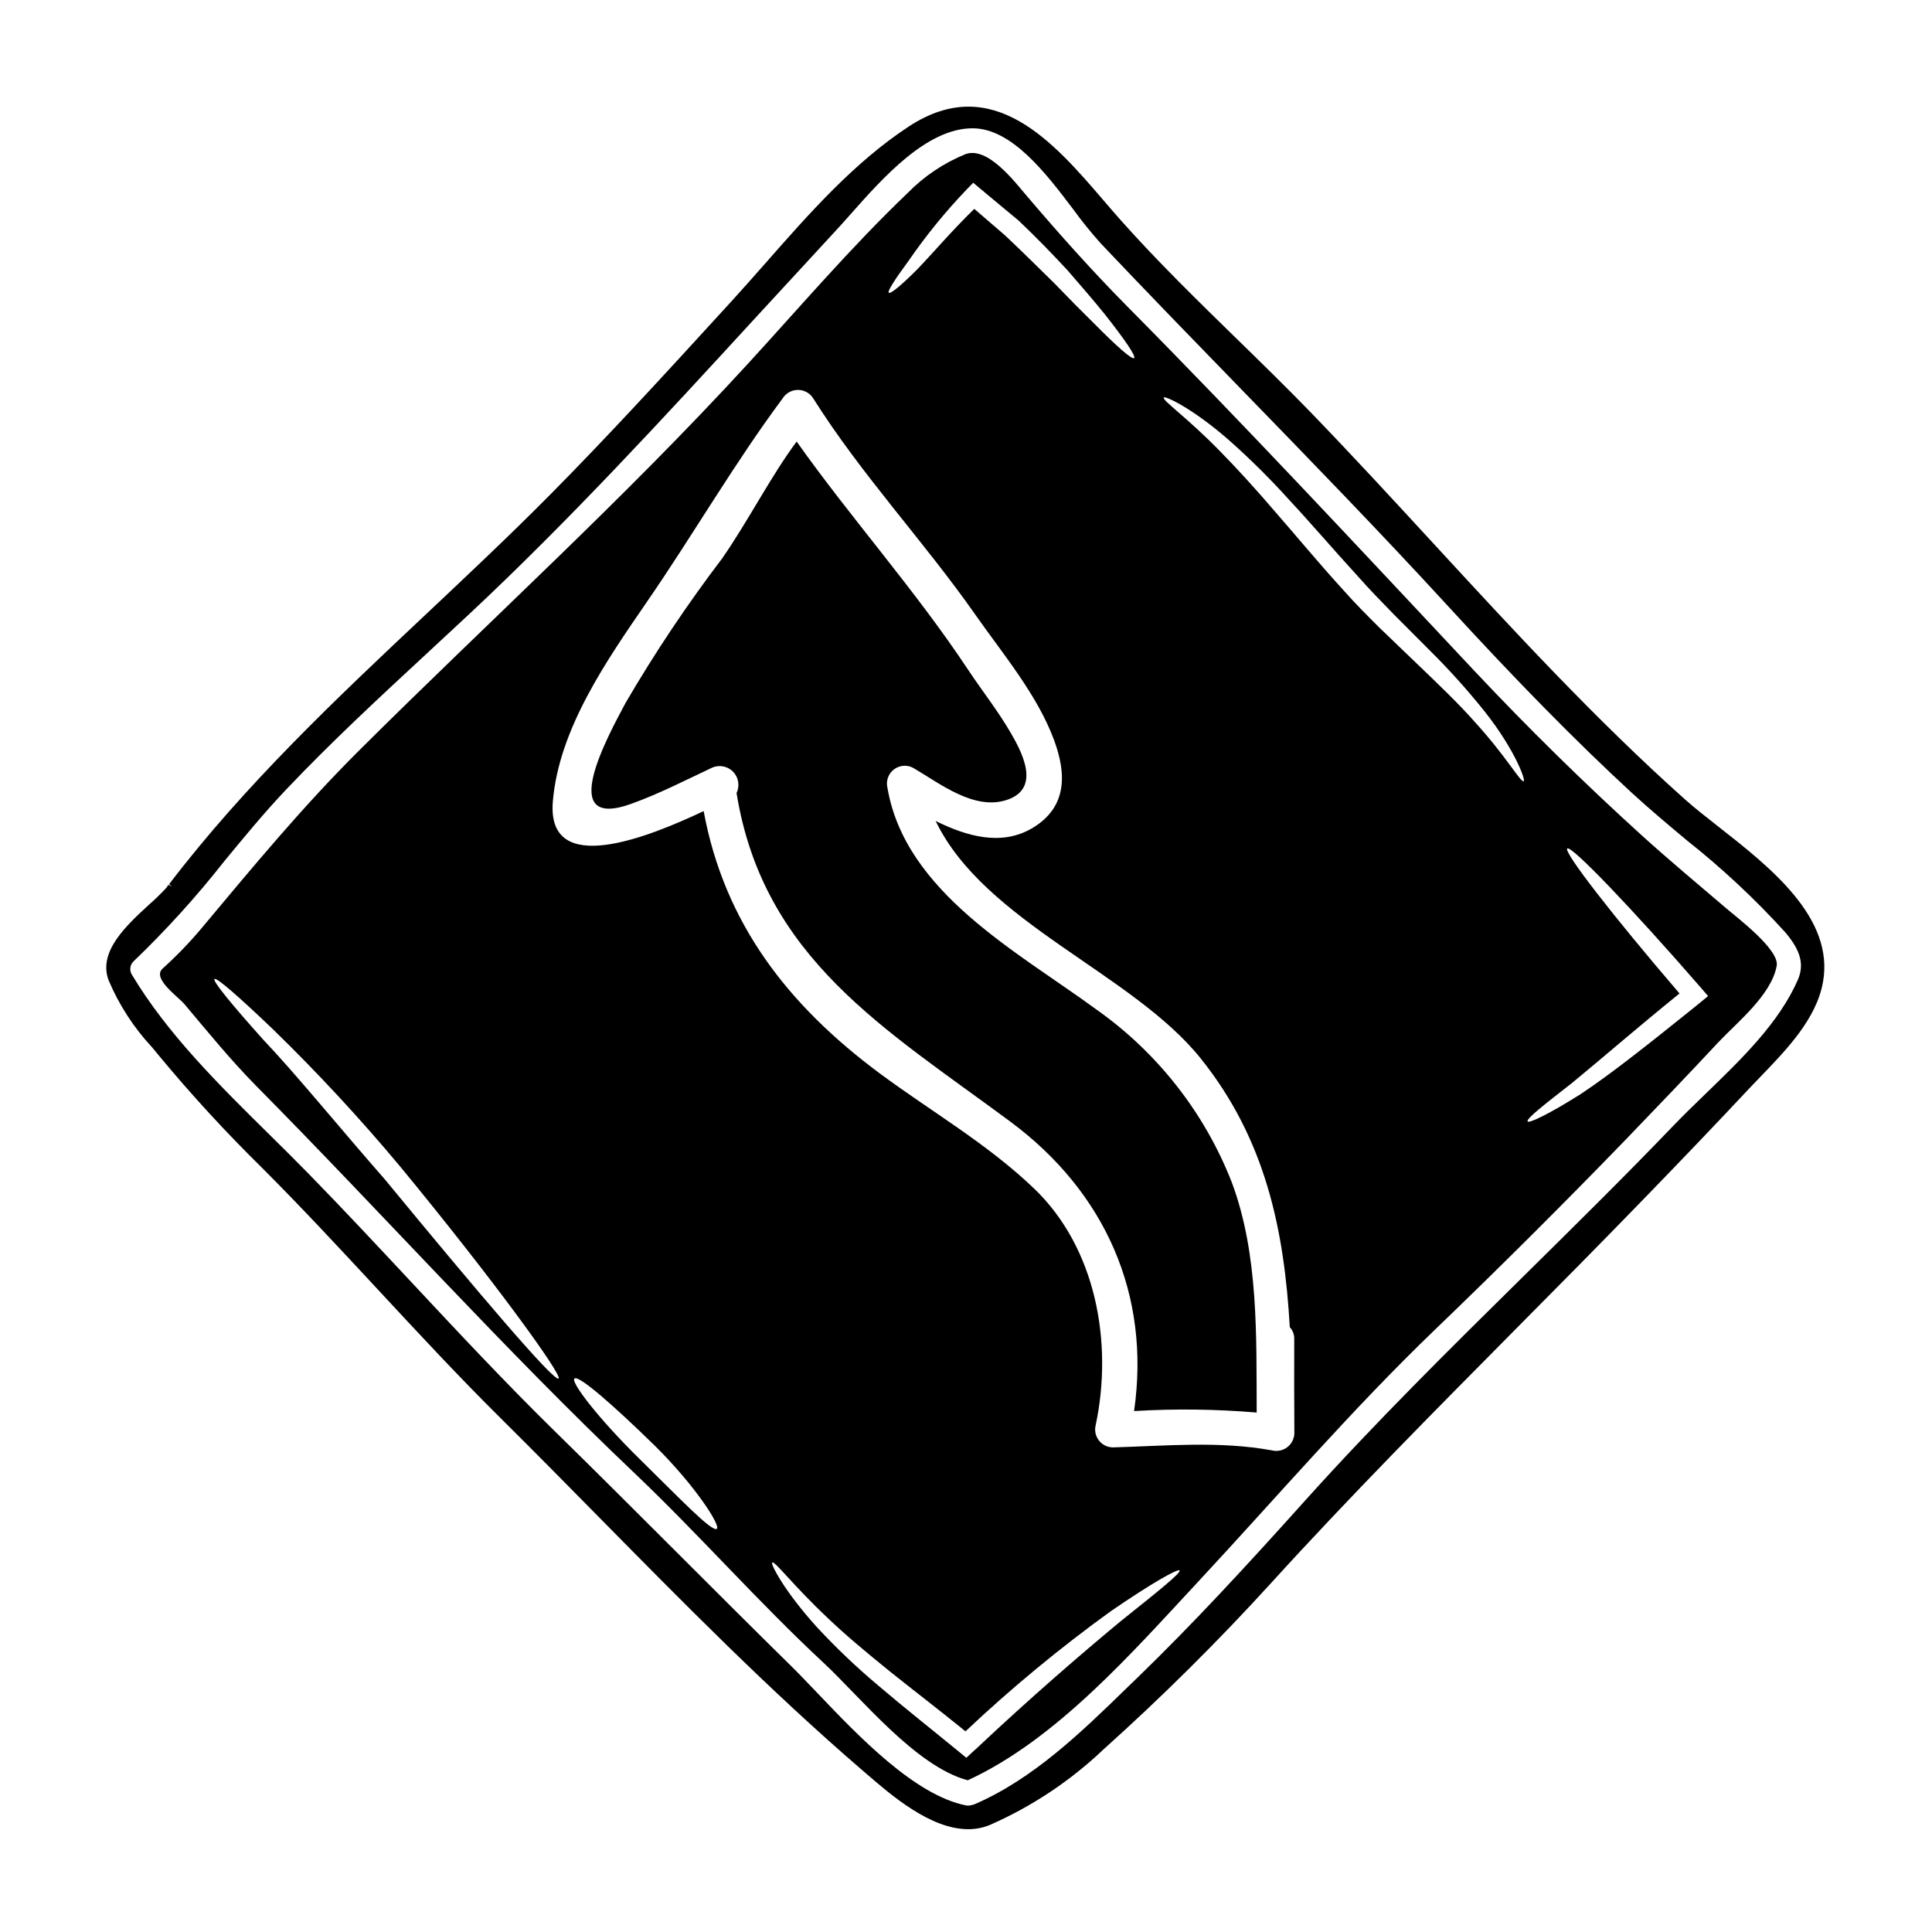 <?xml version="1.0" encoding="UTF-8"?>
<!-- Uploaded to: ICON Repo, www.svgrepo.com, Generator: ICON Repo Mixer Tools -->
<svg fill="#000000" width="800px" height="800px" version="1.1" viewBox="144 144 512 512" xmlns="http://www.w3.org/2000/svg">
 <g>
  <path d="m434.39 411.41c-20.621-15.109-50.477-30.922-55.195-58.57-0.473-1.84 0.199-3.785 1.707-4.938 1.512-1.152 3.566-1.289 5.215-0.344 6.984 4.09 16.102 11.352 24.797 8.395 9.246-3.113 3.586-13.141 0.945-17.734-3.43-5.902-7.477-10.973-11.262-16.668-14.008-21.164-31.305-40.477-45.473-60.535-6.824 9.152-12.801 20.977-19.75 30.977-9.297 12.227-17.844 25.008-25.586 38.273-4.723 8.867-18.586 34.027 1.574 26.73 7.328-2.641 14.215-6.195 21.289-9.527v-0.004c1.91-0.867 4.156-0.449 5.621 1.051 1.465 1.496 1.832 3.754 0.922 5.641 7.078 43.871 39.543 62.59 72.551 87.086 25.191 18.68 37.234 45.945 32.797 76.699l0.004 0.004c10.824-0.652 21.684-0.52 32.488 0.395-0.094-20.156 0.535-41.98-6.606-61.039-7.246-18.504-19.781-34.465-36.039-45.891z"/>
  <path d="m601.61 384.83c-7.551-6.445-15.188-12.801-22.551-19.469-15.348-13.93-30.129-28.461-44.344-43.586-30.473-32.484-60.613-64.91-91.984-96.578-9.34-9.445-18.082-19.242-26.703-29.371-3.176-3.711-10.281-13.113-16.16-10.977-5.769 2.348-10.996 5.859-15.348 10.316-14.957 14.281-28.461 30.125-42.426 45.352-32.922 35.891-68.586 68.168-103.02 102.46-15.031 14.957-28.211 30.945-41.793 47.168v0.004c-3.152 3.738-6.559 7.258-10.191 10.535-2.863 2.641 3.996 7.297 5.879 9.527 6.164 7.328 12.137 14.684 18.871 21.512 33.777 34.121 65.699 69.828 100.54 102.89 17.043 16.227 32.578 33.965 49.812 49.988 9.969 9.277 24.434 27.484 38.27 31.195 23.59-10.852 43.746-34.059 61.168-52.742 20.859-22.434 40.695-45.598 62.773-66.797 17.074-16.414 33.848-33.121 50.312-50.129 8.266-8.586 16.531-17.199 24.629-25.879 5.062-5.379 14.086-12.547 15.504-20.316 0.754-4.262-10.566-12.805-13.238-15.102zm-216.9-171.61c4.684-6.805 9.91-13.219 15.629-19.18l1.574-1.605 1.695 1.418c3.269 2.754 6.731 5.598 10.316 8.586 4.812 4.559 9.184 9.09 13.051 13.273 3.742 4.305 7.086 8.207 9.781 11.539 5.312 6.731 8.332 11.133 7.797 11.637-0.535 0.504-4.559-3.051-10.598-9.152-3.051-2.988-6.637-6.606-10.535-10.664-4.027-3.938-8.395-8.301-13.082-12.703-2.828-2.426-5.535-4.781-8.145-7.016-6.164 6.008-11.137 11.918-15.062 15.977-4.309 4.328-7.141 6.633-7.582 6.258-0.438-0.371 1.562-3.461 5.16-8.371zm-138.65 243.41c-12.641-14.434-23.586-27.945-32.332-37.141-8.457-9.445-13.426-15.535-12.891-16.039 0.535-0.504 6.441 4.656 15.566 13.383 11.859 11.539 23.113 23.684 33.711 36.387 24.625 29.879 42.988 55.223 41.918 56.105-1.191 0.957-21.477-22.941-45.973-52.695zm87.898 92.52c-1.289 0.914-9.594-7.828-20.348-18.398-10.879-10.66-18.398-20.441-17.391-21.414 1.07-1.07 10.379 7.109 21.164 17.641 10.883 10.727 17.703 21.414 16.574 22.172zm106.66 24.797c-9.965 8.266-23.523 19.941-37.922 33.496l-0.883 0.789-1.727 1.605-1.793-1.48c-7.519-6.164-14.844-11.949-21.32-17.484h-0.004c-5.805-4.859-11.301-10.078-16.449-15.629-8.805-9.719-12.328-16.797-11.887-17.141 0.66-0.562 5.441 5.949 14.562 14.531 4.531 4.367 10.316 9.215 16.859 14.496 6.07 4.844 12.832 10.031 19.812 15.691 12.125-11.434 24.984-22.066 38.492-31.824 10.789-7.418 17.867-11.383 18.238-10.816 0.441 0.641-5.848 5.672-15.977 13.75zm40.469-45.582c-14.027-2.547-28.02-1.18-42.145-0.789v0.004c-1.469-0.012-2.852-0.703-3.742-1.871-0.891-1.168-1.191-2.684-0.816-4.106 4.59-21.73 0.121-46.84-16.324-62.613-12.359-11.855-27.16-20.344-40.883-30.504-24.246-17.988-41.199-39.719-46.699-69.535-14.25 6.731-41.672 17.961-39.969-2.547 1.602-19.285 14.34-37.488 24.969-52.961 12.203-17.711 23.113-36.637 35.914-53.836 0.867-1.414 2.41-2.277 4.07-2.277 1.664 0 3.207 0.863 4.074 2.277 12.797 20.312 29.246 37.738 42.988 57.359 7.231 10.316 16.355 21.133 20.785 33.086 3.43 9.215 3.43 17.895-5.66 23.363-8.207 4.902-17.457 2.231-25.695-1.855 12.914 26.859 52.133 40.352 70.215 62.898 17.293 21.547 22.168 45.605 23.641 71.266 0.789 0.84 1.215 1.961 1.18 3.113-0.031 8.332-0.02 16.656 0.031 24.965-0.023 1.457-0.715 2.824-1.867 3.711-1.156 0.891-2.652 1.203-4.066 0.852zm66.715-177.34c-0.82 0.395-4.527-6.445-12.957-15.691-4.117-4.684-9.527-9.875-15.535-15.629-3.051-2.922-6.227-5.973-9.527-9.152-3.238-3.207-6.606-6.574-9.84-10.234-6.57-7.199-12.422-14.309-17.895-20.566-5.441-6.352-10.469-11.855-14.875-16.324-8.66-8.867-15.285-13.383-14.75-14.086 0.316-0.473 7.516 2.754 17.32 11.352 5.594 4.961 10.906 10.23 15.91 15.789 5.754 6.164 11.73 13.18 18.207 20.25 3.148 3.586 6.445 6.918 9.625 10.191 3.207 3.207 6.297 6.32 9.246 9.277v-0.004c5.328 5.266 10.336 10.844 15 16.703 7.965 10.199 10.605 17.934 10.07 18.125zm46.699 58.715-1.574 1.289c-11.387 9.152-21.918 17.547-30.035 22.922-8.266 5.223-13.711 7.832-14.055 7.234-0.395-0.691 4.305-4.371 11.855-10.254 7.297-5.977 17.074-14.496 28.398-23.648-17.738-20.66-30.82-37.551-29.754-38.43 1.066-0.883 16.891 15.566 35.57 37.078l1.758 2.047z"/>
  <path d="m599.37 363.05c-3.266-2.562-6.352-4.984-8.867-7.231-23.699-21.168-45.461-44.812-66.52-67.676-10.578-11.488-21.52-23.371-32.594-34.828-6.438-6.648-13.184-13.227-19.707-19.59-10.273-10.023-20.902-20.391-30.582-31.266-1.535-1.723-3.09-3.543-4.68-5.387-13.059-15.219-29.312-34.164-51.562-19.559-14.473 9.496-26.328 22.961-37.785 35.988-3.07 3.484-6.117 6.945-9.188 10.305l-3.043 3.328c-14.617 15.98-29.734 32.504-45.207 48.121-10.656 10.746-21.832 21.254-32.641 31.434-23.582 22.188-47.961 45.125-68.176 71.637l0.742 0.633-0.938-0.457c-0.062 0.062-0.113 0.137-0.16 0.211-0.09 0.18-0.199 0.348-0.324 0.504-1.434 1.555-2.945 3.031-4.531 4.426-6.082 5.574-13.656 12.516-10.836 20.113 2.769 6.566 6.676 12.59 11.535 17.801l1.602 1.941c8.695 10.504 17.922 20.551 27.648 30.105 10.457 10.457 20.684 21.48 30.574 32.133 10.562 11.383 21.492 23.156 32.734 34.289 8.66 8.59 17.434 17.48 25.902 26.082 22.332 22.672 45.43 46.113 69.781 67.051l1.113 0.957c6.613 5.715 16.953 14.645 26.891 14.641l0.004 0.004c1.98 0.012 3.949-0.371 5.781-1.129 11.141-4.891 21.344-11.684 30.156-20.074 15.457-13.867 30.207-28.504 44.195-43.852 21.047-23.156 43.352-45.633 64.918-67.41 11.18-11.273 22.734-22.926 33.996-34.555 10.344-10.656 19.516-20.254 28.031-29.355 0.961-1.02 1.969-2.07 3.016-3.148 6.894-7.148 14.711-15.25 16.453-24.93 3.086-17.082-14.004-30.488-27.734-41.258zm21.086 40.598c-4.988 11.414-14.934 21.02-24.555 30.309-3 2.91-5.836 5.648-8.492 8.422-12.918 13.461-26.43 26.766-39.496 39.672-19.465 19.195-39.586 39.047-58.176 59.762-15.973 17.785-29.625 32.555-44.324 46.809l-2.754 2.66c-12.176 11.84-24.762 24.082-40.344 30.848l-0.004-0.004c-0.266 0.102-0.543 0.184-0.824 0.242-0.488 0.141-1.004 0.168-1.504 0.082-13.547-2.707-28.391-18.273-39.234-29.637-2.582-2.707-4.984-5.227-7.16-7.367-10.039-9.875-20.16-19.988-29.949-29.77-10.684-10.676-21.73-21.715-32.699-32.469-13.133-12.883-25.879-26.523-38.199-39.719-8.719-9.332-17.734-18.984-26.82-28.293-3.5-3.586-7.121-7.16-10.766-10.762-13.203-13.023-26.852-26.492-36.262-42.23v0.004c-0.609-1.078-0.453-2.426 0.391-3.336 8.676-8.312 16.754-17.223 24.176-26.668 5.231-6.348 10.629-12.918 16.383-18.977 11.891-12.543 24.73-24.43 37.145-35.93 3.75-3.477 7.5-6.961 11.246-10.449 26.609-24.871 51.594-52.078 75.754-78.391 7.117-7.746 14.254-15.488 21.406-23.223 1.25-1.348 2.606-2.875 4.051-4.5 8.504-9.598 20.156-22.734 32.273-22.734 10.426 0 19.488 11.953 26.766 21.559v0.004c2.25 3.094 4.652 6.07 7.207 8.922 12.355 13.051 25.07 26.137 37.363 38.781 18.066 18.586 36.746 37.809 54.613 57.281 18.539 20.223 34.039 35.969 48.77 49.559 4.672 4.297 9.68 8.488 14.52 12.539 9.363 7.402 18.102 15.566 26.129 24.402 4.121 4.828 5.109 8.578 3.367 12.602z"/>
 </g>
</svg>